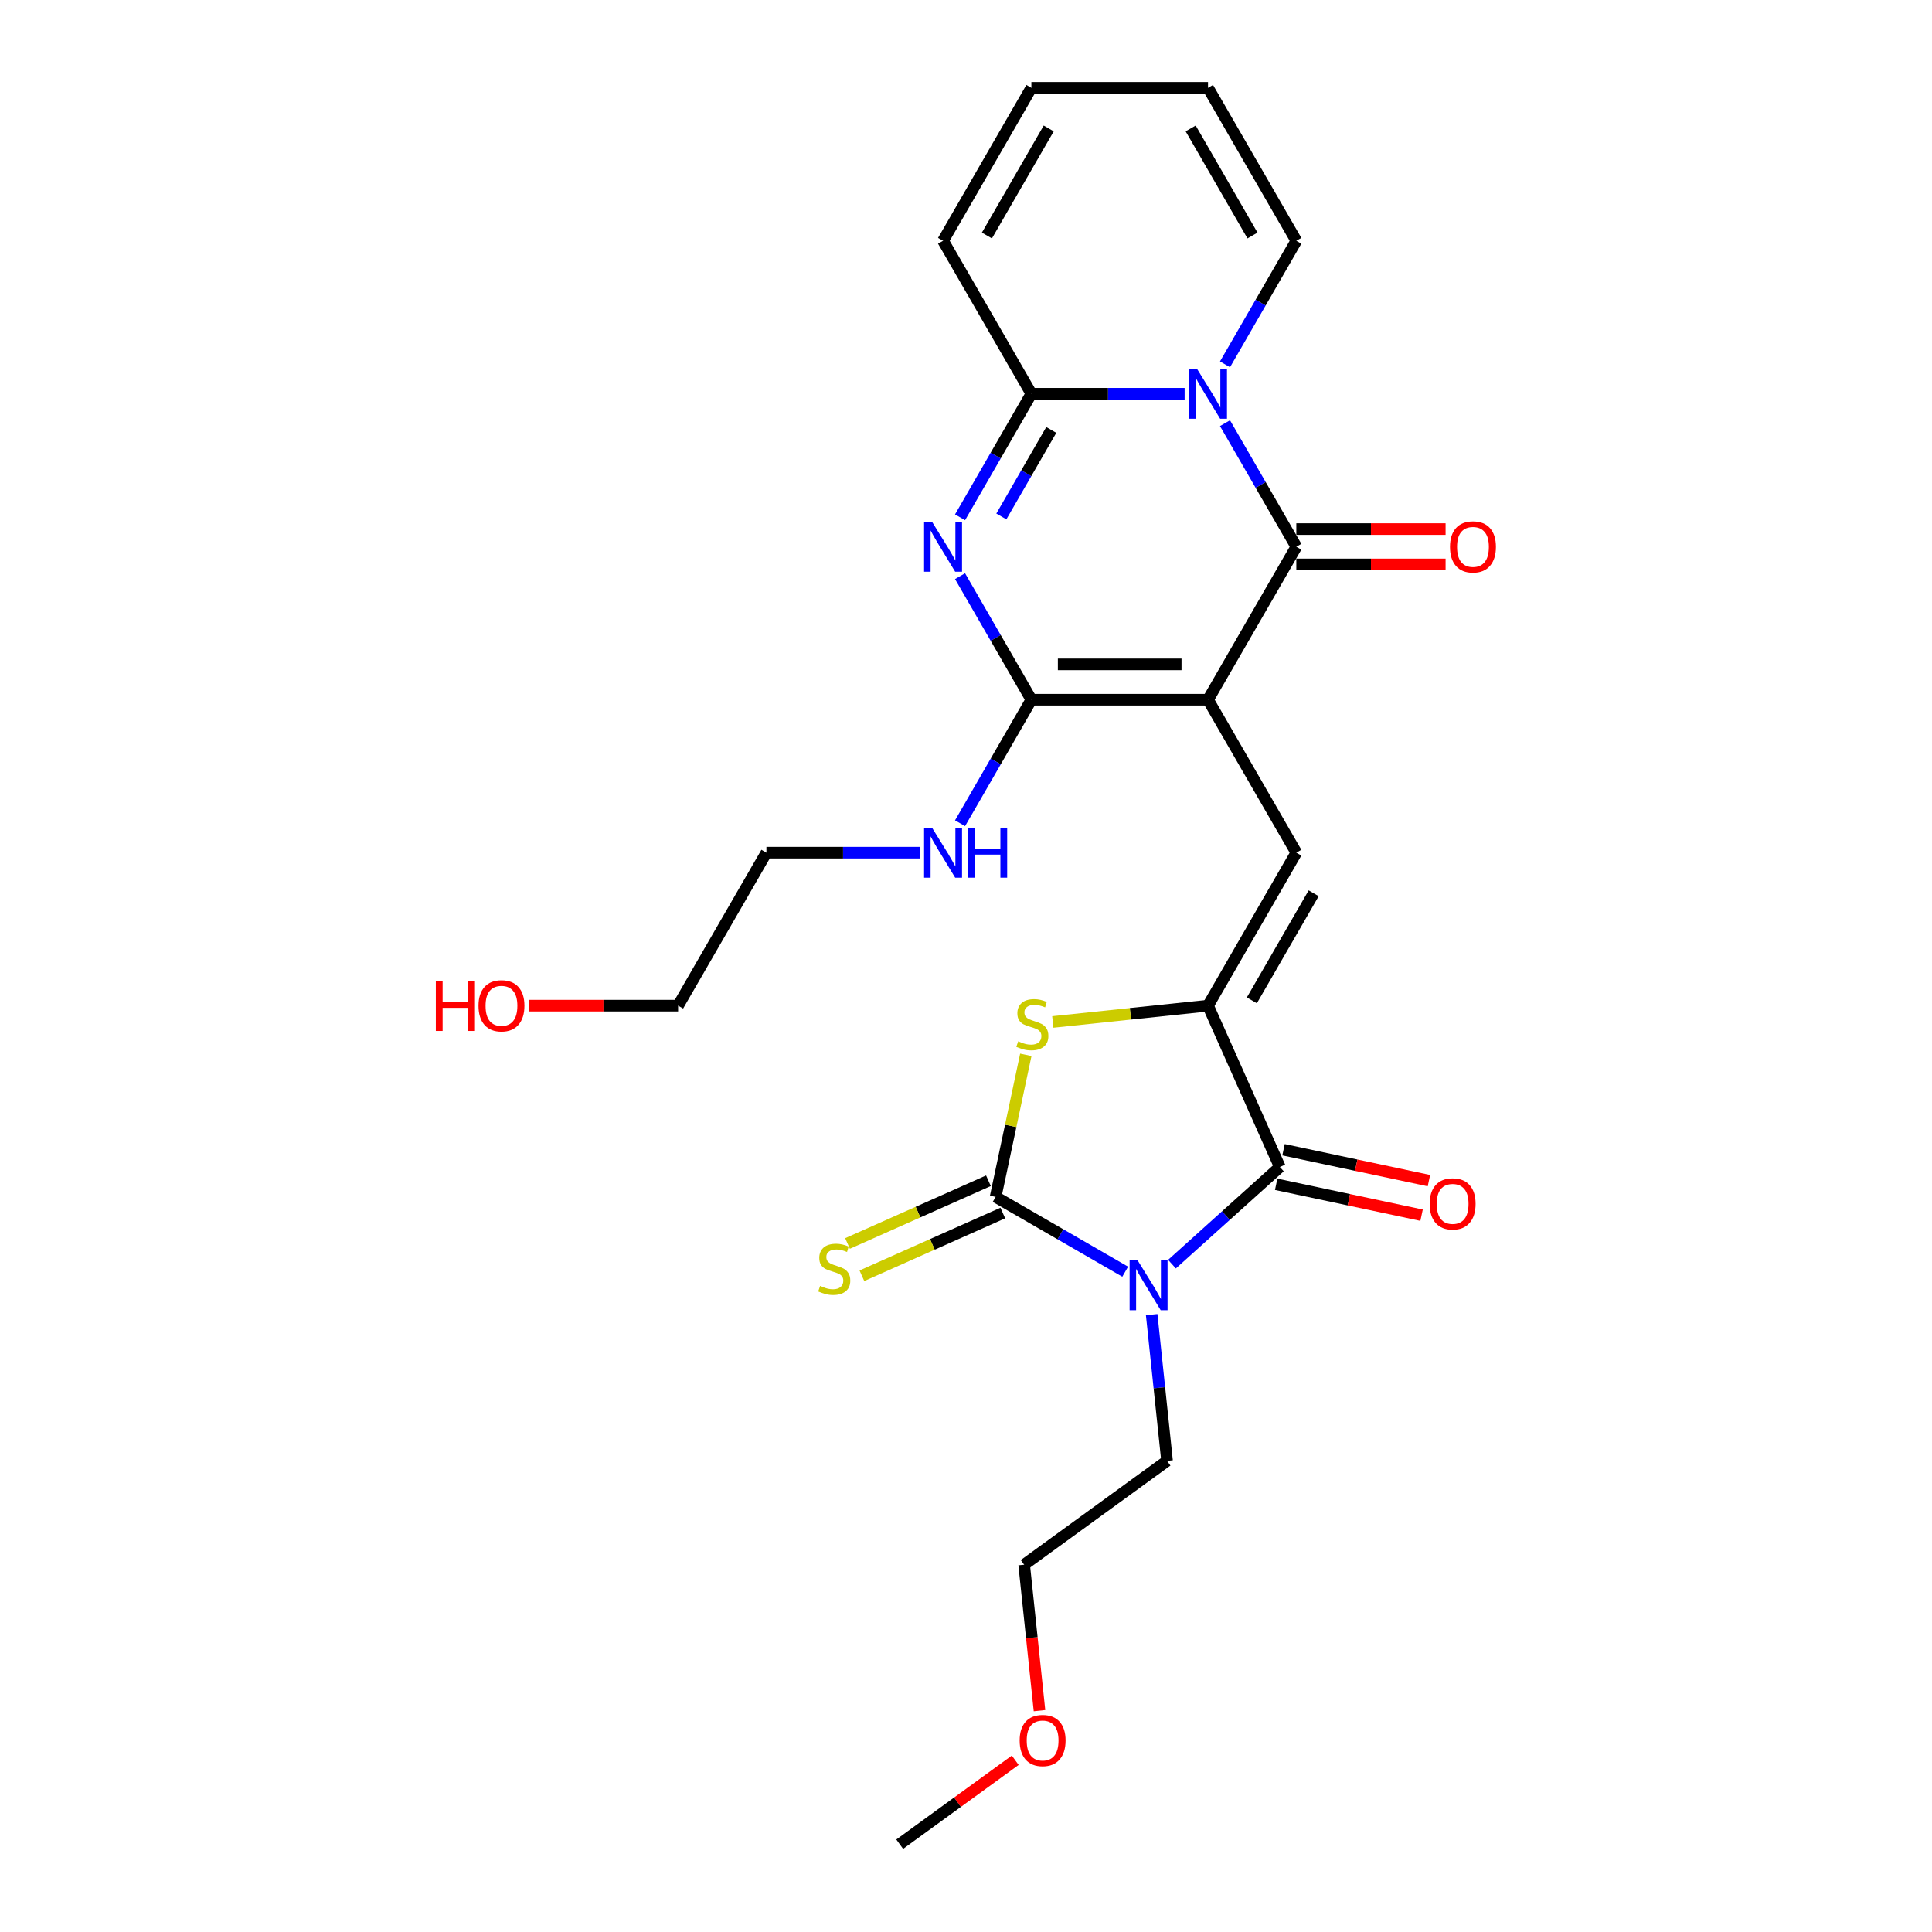 <?xml version='1.0' encoding='iso-8859-1'?>
<svg version='1.1' baseProfile='full'
              xmlns='http://www.w3.org/2000/svg'
                      xmlns:rdkit='http://www.rdkit.org/xml'
                      xmlns:xlink='http://www.w3.org/1999/xlink'
                  xml:space='preserve'
width='1000px' height='1000px' viewBox='0 0 1000 1000'>
<!-- END OF HEADER -->
<rect style='opacity:1.0;fill:#FFFFFF;stroke:none' width='1000' height='1000' x='0' y='0'> </rect>
<path class='bond-2' d='M 625.265,362.164 L 670.978,282.987' style='fill:none;fill-rule:evenodd;stroke:#000000;stroke-width:6px;stroke-linecap:butt;stroke-linejoin:miter;stroke-opacity:1' />
<path class='bond-5' d='M 625.265,362.164 L 533.838,362.164' style='fill:none;fill-rule:evenodd;stroke:#000000;stroke-width:6px;stroke-linecap:butt;stroke-linejoin:miter;stroke-opacity:1' />
<path class='bond-5' d='M 611.551,343.879 L 547.552,343.879' style='fill:none;fill-rule:evenodd;stroke:#000000;stroke-width:6px;stroke-linecap:butt;stroke-linejoin:miter;stroke-opacity:1' />
<path class='bond-9' d='M 625.265,362.164 L 670.978,441.341' style='fill:none;fill-rule:evenodd;stroke:#000000;stroke-width:6px;stroke-linecap:butt;stroke-linejoin:miter;stroke-opacity:1' />
<path class='bond-0' d='M 606.613,654.318 L 634.532,629.179' style='fill:none;fill-rule:evenodd;stroke:#0000FF;stroke-width:6px;stroke-linecap:butt;stroke-linejoin:miter;stroke-opacity:1' />
<path class='bond-0' d='M 634.532,629.179 L 662.451,604.041' style='fill:none;fill-rule:evenodd;stroke:#000000;stroke-width:6px;stroke-linecap:butt;stroke-linejoin:miter;stroke-opacity:1' />
<path class='bond-19' d='M 596.109,680.448 L 600.087,718.295' style='fill:none;fill-rule:evenodd;stroke:#0000FF;stroke-width:6px;stroke-linecap:butt;stroke-linejoin:miter;stroke-opacity:1' />
<path class='bond-19' d='M 600.087,718.295 L 604.065,756.142' style='fill:none;fill-rule:evenodd;stroke:#000000;stroke-width:6px;stroke-linecap:butt;stroke-linejoin:miter;stroke-opacity:1' />
<path class='bond-27' d='M 582.403,658.228 L 548.867,638.866' style='fill:none;fill-rule:evenodd;stroke:#0000FF;stroke-width:6px;stroke-linecap:butt;stroke-linejoin:miter;stroke-opacity:1' />
<path class='bond-27' d='M 548.867,638.866 L 515.331,619.504' style='fill:none;fill-rule:evenodd;stroke:#000000;stroke-width:6px;stroke-linecap:butt;stroke-linejoin:miter;stroke-opacity:1' />
<path class='bond-1' d='M 634.059,219.041 L 652.518,251.014' style='fill:none;fill-rule:evenodd;stroke:#0000FF;stroke-width:6px;stroke-linecap:butt;stroke-linejoin:miter;stroke-opacity:1' />
<path class='bond-1' d='M 652.518,251.014 L 670.978,282.987' style='fill:none;fill-rule:evenodd;stroke:#000000;stroke-width:6px;stroke-linecap:butt;stroke-linejoin:miter;stroke-opacity:1' />
<path class='bond-12' d='M 634.059,188.578 L 652.518,156.605' style='fill:none;fill-rule:evenodd;stroke:#0000FF;stroke-width:6px;stroke-linecap:butt;stroke-linejoin:miter;stroke-opacity:1' />
<path class='bond-12' d='M 652.518,156.605 L 670.978,124.632' style='fill:none;fill-rule:evenodd;stroke:#000000;stroke-width:6px;stroke-linecap:butt;stroke-linejoin:miter;stroke-opacity:1' />
<path class='bond-26' d='M 613.16,203.809 L 573.499,203.809' style='fill:none;fill-rule:evenodd;stroke:#0000FF;stroke-width:6px;stroke-linecap:butt;stroke-linejoin:miter;stroke-opacity:1' />
<path class='bond-26' d='M 573.499,203.809 L 533.838,203.809' style='fill:none;fill-rule:evenodd;stroke:#000000;stroke-width:6px;stroke-linecap:butt;stroke-linejoin:miter;stroke-opacity:1' />
<path class='bond-13' d='M 670.978,292.129 L 709.605,292.129' style='fill:none;fill-rule:evenodd;stroke:#000000;stroke-width:6px;stroke-linecap:butt;stroke-linejoin:miter;stroke-opacity:1' />
<path class='bond-13' d='M 709.605,292.129 L 748.233,292.129' style='fill:none;fill-rule:evenodd;stroke:#FF0000;stroke-width:6px;stroke-linecap:butt;stroke-linejoin:miter;stroke-opacity:1' />
<path class='bond-13' d='M 670.978,273.844 L 709.605,273.844' style='fill:none;fill-rule:evenodd;stroke:#000000;stroke-width:6px;stroke-linecap:butt;stroke-linejoin:miter;stroke-opacity:1' />
<path class='bond-13' d='M 709.605,273.844 L 748.233,273.844' style='fill:none;fill-rule:evenodd;stroke:#FF0000;stroke-width:6px;stroke-linecap:butt;stroke-linejoin:miter;stroke-opacity:1' />
<path class='bond-3' d='M 515.331,619.504 L 523.146,582.735' style='fill:none;fill-rule:evenodd;stroke:#000000;stroke-width:6px;stroke-linecap:butt;stroke-linejoin:miter;stroke-opacity:1' />
<path class='bond-3' d='M 523.146,582.735 L 530.962,545.965' style='fill:none;fill-rule:evenodd;stroke:#CCCC00;stroke-width:6px;stroke-linecap:butt;stroke-linejoin:miter;stroke-opacity:1' />
<path class='bond-11' d='M 511.612,611.152 L 475.145,627.388' style='fill:none;fill-rule:evenodd;stroke:#000000;stroke-width:6px;stroke-linecap:butt;stroke-linejoin:miter;stroke-opacity:1' />
<path class='bond-11' d='M 475.145,627.388 L 438.677,643.624' style='fill:none;fill-rule:evenodd;stroke:#CCCC00;stroke-width:6px;stroke-linecap:butt;stroke-linejoin:miter;stroke-opacity:1' />
<path class='bond-11' d='M 519.049,627.856 L 482.582,644.092' style='fill:none;fill-rule:evenodd;stroke:#000000;stroke-width:6px;stroke-linecap:butt;stroke-linejoin:miter;stroke-opacity:1' />
<path class='bond-11' d='M 482.582,644.092 L 446.114,660.329' style='fill:none;fill-rule:evenodd;stroke:#CCCC00;stroke-width:6px;stroke-linecap:butt;stroke-linejoin:miter;stroke-opacity:1' />
<path class='bond-4' d='M 496.919,298.218 L 515.379,330.191' style='fill:none;fill-rule:evenodd;stroke:#0000FF;stroke-width:6px;stroke-linecap:butt;stroke-linejoin:miter;stroke-opacity:1' />
<path class='bond-4' d='M 515.379,330.191 L 533.838,362.164' style='fill:none;fill-rule:evenodd;stroke:#000000;stroke-width:6px;stroke-linecap:butt;stroke-linejoin:miter;stroke-opacity:1' />
<path class='bond-8' d='M 496.919,267.755 L 515.379,235.782' style='fill:none;fill-rule:evenodd;stroke:#0000FF;stroke-width:6px;stroke-linecap:butt;stroke-linejoin:miter;stroke-opacity:1' />
<path class='bond-8' d='M 515.379,235.782 L 533.838,203.809' style='fill:none;fill-rule:evenodd;stroke:#000000;stroke-width:6px;stroke-linecap:butt;stroke-linejoin:miter;stroke-opacity:1' />
<path class='bond-8' d='M 518.293,267.306 L 531.214,244.925' style='fill:none;fill-rule:evenodd;stroke:#0000FF;stroke-width:6px;stroke-linecap:butt;stroke-linejoin:miter;stroke-opacity:1' />
<path class='bond-8' d='M 531.214,244.925 L 544.136,222.544' style='fill:none;fill-rule:evenodd;stroke:#000000;stroke-width:6px;stroke-linecap:butt;stroke-linejoin:miter;stroke-opacity:1' />
<path class='bond-16' d='M 533.838,362.164 L 515.379,394.137' style='fill:none;fill-rule:evenodd;stroke:#000000;stroke-width:6px;stroke-linecap:butt;stroke-linejoin:miter;stroke-opacity:1' />
<path class='bond-16' d='M 515.379,394.137 L 496.919,426.11' style='fill:none;fill-rule:evenodd;stroke:#0000FF;stroke-width:6px;stroke-linecap:butt;stroke-linejoin:miter;stroke-opacity:1' />
<path class='bond-6' d='M 625.265,520.519 L 670.978,441.341' style='fill:none;fill-rule:evenodd;stroke:#000000;stroke-width:6px;stroke-linecap:butt;stroke-linejoin:miter;stroke-opacity:1' />
<path class='bond-6' d='M 647.957,517.785 L 679.956,462.361' style='fill:none;fill-rule:evenodd;stroke:#000000;stroke-width:6px;stroke-linecap:butt;stroke-linejoin:miter;stroke-opacity:1' />
<path class='bond-7' d='M 625.265,520.519 L 662.451,604.041' style='fill:none;fill-rule:evenodd;stroke:#000000;stroke-width:6px;stroke-linecap:butt;stroke-linejoin:miter;stroke-opacity:1' />
<path class='bond-10' d='M 625.265,520.519 L 585.095,524.741' style='fill:none;fill-rule:evenodd;stroke:#000000;stroke-width:6px;stroke-linecap:butt;stroke-linejoin:miter;stroke-opacity:1' />
<path class='bond-10' d='M 585.095,524.741 L 544.926,528.963' style='fill:none;fill-rule:evenodd;stroke:#CCCC00;stroke-width:6px;stroke-linecap:butt;stroke-linejoin:miter;stroke-opacity:1' />
<path class='bond-15' d='M 660.55,612.984 L 698.179,620.982' style='fill:none;fill-rule:evenodd;stroke:#000000;stroke-width:6px;stroke-linecap:butt;stroke-linejoin:miter;stroke-opacity:1' />
<path class='bond-15' d='M 698.179,620.982 L 735.807,628.98' style='fill:none;fill-rule:evenodd;stroke:#FF0000;stroke-width:6px;stroke-linecap:butt;stroke-linejoin:miter;stroke-opacity:1' />
<path class='bond-15' d='M 664.352,595.098 L 701.98,603.096' style='fill:none;fill-rule:evenodd;stroke:#000000;stroke-width:6px;stroke-linecap:butt;stroke-linejoin:miter;stroke-opacity:1' />
<path class='bond-15' d='M 701.98,603.096 L 739.609,611.094' style='fill:none;fill-rule:evenodd;stroke:#FF0000;stroke-width:6px;stroke-linecap:butt;stroke-linejoin:miter;stroke-opacity:1' />
<path class='bond-14' d='M 533.838,203.809 L 488.125,124.632' style='fill:none;fill-rule:evenodd;stroke:#000000;stroke-width:6px;stroke-linecap:butt;stroke-linejoin:miter;stroke-opacity:1' />
<path class='bond-17' d='M 670.978,124.632 L 625.265,45.455' style='fill:none;fill-rule:evenodd;stroke:#000000;stroke-width:6px;stroke-linecap:butt;stroke-linejoin:miter;stroke-opacity:1' />
<path class='bond-17' d='M 648.285,121.898 L 616.286,66.474' style='fill:none;fill-rule:evenodd;stroke:#000000;stroke-width:6px;stroke-linecap:butt;stroke-linejoin:miter;stroke-opacity:1' />
<path class='bond-18' d='M 488.125,124.632 L 533.838,45.455' style='fill:none;fill-rule:evenodd;stroke:#000000;stroke-width:6px;stroke-linecap:butt;stroke-linejoin:miter;stroke-opacity:1' />
<path class='bond-18' d='M 510.818,121.898 L 542.817,66.474' style='fill:none;fill-rule:evenodd;stroke:#000000;stroke-width:6px;stroke-linecap:butt;stroke-linejoin:miter;stroke-opacity:1' />
<path class='bond-22' d='M 476.02,441.341 L 436.36,441.341' style='fill:none;fill-rule:evenodd;stroke:#0000FF;stroke-width:6px;stroke-linecap:butt;stroke-linejoin:miter;stroke-opacity:1' />
<path class='bond-22' d='M 436.36,441.341 L 396.699,441.341' style='fill:none;fill-rule:evenodd;stroke:#000000;stroke-width:6px;stroke-linecap:butt;stroke-linejoin:miter;stroke-opacity:1' />
<path class='bond-28' d='M 625.265,45.455 L 533.838,45.455' style='fill:none;fill-rule:evenodd;stroke:#000000;stroke-width:6px;stroke-linecap:butt;stroke-linejoin:miter;stroke-opacity:1' />
<path class='bond-23' d='M 604.065,756.142 L 530.099,809.881' style='fill:none;fill-rule:evenodd;stroke:#000000;stroke-width:6px;stroke-linecap:butt;stroke-linejoin:miter;stroke-opacity:1' />
<path class='bond-20' d='M 273.731,520.519 L 312.358,520.519' style='fill:none;fill-rule:evenodd;stroke:#FF0000;stroke-width:6px;stroke-linecap:butt;stroke-linejoin:miter;stroke-opacity:1' />
<path class='bond-20' d='M 312.358,520.519 L 350.986,520.519' style='fill:none;fill-rule:evenodd;stroke:#000000;stroke-width:6px;stroke-linecap:butt;stroke-linejoin:miter;stroke-opacity:1' />
<path class='bond-21' d='M 538.04,885.429 L 534.069,847.655' style='fill:none;fill-rule:evenodd;stroke:#FF0000;stroke-width:6px;stroke-linecap:butt;stroke-linejoin:miter;stroke-opacity:1' />
<path class='bond-21' d='M 534.069,847.655 L 530.099,809.881' style='fill:none;fill-rule:evenodd;stroke:#000000;stroke-width:6px;stroke-linecap:butt;stroke-linejoin:miter;stroke-opacity:1' />
<path class='bond-25' d='M 525.485,911.102 L 495.588,932.824' style='fill:none;fill-rule:evenodd;stroke:#FF0000;stroke-width:6px;stroke-linecap:butt;stroke-linejoin:miter;stroke-opacity:1' />
<path class='bond-25' d='M 495.588,932.824 L 465.691,954.545' style='fill:none;fill-rule:evenodd;stroke:#000000;stroke-width:6px;stroke-linecap:butt;stroke-linejoin:miter;stroke-opacity:1' />
<path class='bond-24' d='M 396.699,441.341 L 350.986,520.519' style='fill:none;fill-rule:evenodd;stroke:#000000;stroke-width:6px;stroke-linecap:butt;stroke-linejoin:miter;stroke-opacity:1' />
<path  class='atom-1' d='M 588.785 652.271
L 597.269 665.985
Q 598.11 667.338, 599.463 669.788
Q 600.816 672.238, 600.89 672.385
L 600.89 652.271
L 604.327 652.271
L 604.327 678.163
L 600.78 678.163
L 591.674 663.169
Q 590.613 661.414, 589.48 659.402
Q 588.382 657.391, 588.053 656.769
L 588.053 678.163
L 584.689 678.163
L 584.689 652.271
L 588.785 652.271
' fill='#0000FF'/>
<path  class='atom-2' d='M 619.541 190.863
L 628.026 204.577
Q 628.867 205.93, 630.22 208.381
Q 631.573 210.831, 631.646 210.977
L 631.646 190.863
L 635.084 190.863
L 635.084 216.755
L 631.536 216.755
L 622.43 201.761
Q 621.37 200.006, 620.236 197.995
Q 619.139 195.983, 618.81 195.362
L 618.81 216.755
L 615.445 216.755
L 615.445 190.863
L 619.541 190.863
' fill='#0000FF'/>
<path  class='atom-5' d='M 482.402 270.041
L 490.886 283.755
Q 491.727 285.108, 493.081 287.558
Q 494.434 290.008, 494.507 290.155
L 494.507 270.041
L 497.944 270.041
L 497.944 295.933
L 494.397 295.933
L 485.291 280.939
Q 484.231 279.183, 483.097 277.172
Q 482 275.161, 481.671 274.539
L 481.671 295.933
L 478.306 295.933
L 478.306 270.041
L 482.402 270.041
' fill='#0000FF'/>
<path  class='atom-11' d='M 527.025 538.962
Q 527.318 539.072, 528.524 539.584
Q 529.731 540.096, 531.048 540.425
Q 532.401 540.718, 533.718 540.718
Q 536.168 540.718, 537.594 539.547
Q 539.02 538.34, 539.02 536.256
Q 539.02 534.83, 538.289 533.952
Q 537.594 533.074, 536.497 532.599
Q 535.4 532.123, 533.571 531.575
Q 531.267 530.88, 529.878 530.222
Q 528.524 529.564, 527.537 528.174
Q 526.586 526.784, 526.586 524.444
Q 526.586 521.189, 528.78 519.178
Q 531.011 517.166, 535.4 517.166
Q 538.399 517.166, 541.8 518.592
L 540.958 521.408
Q 537.85 520.128, 535.509 520.128
Q 532.986 520.128, 531.596 521.189
Q 530.207 522.213, 530.243 524.005
Q 530.243 525.394, 530.938 526.236
Q 531.67 527.077, 532.694 527.552
Q 533.754 528.028, 535.509 528.576
Q 537.85 529.308, 539.24 530.039
Q 540.629 530.77, 541.617 532.27
Q 542.641 533.733, 542.641 536.256
Q 542.641 539.84, 540.227 541.778
Q 537.85 543.68, 533.864 543.68
Q 531.56 543.68, 529.804 543.168
Q 528.086 542.692, 526.038 541.851
L 527.025 538.962
' fill='#CCCC00'/>
<path  class='atom-12' d='M 424.495 665.577
Q 424.787 665.687, 425.994 666.198
Q 427.201 666.71, 428.517 667.04
Q 429.87 667.332, 431.187 667.332
Q 433.637 667.332, 435.063 666.162
Q 436.49 664.955, 436.49 662.871
Q 436.49 661.444, 435.758 660.567
Q 435.063 659.689, 433.966 659.214
Q 432.869 658.738, 431.041 658.19
Q 428.737 657.495, 427.347 656.836
Q 425.994 656.178, 425.007 654.789
Q 424.056 653.399, 424.056 651.058
Q 424.056 647.804, 426.25 645.792
Q 428.481 643.781, 432.869 643.781
Q 435.868 643.781, 439.269 645.207
L 438.428 648.023
Q 435.319 646.743, 432.979 646.743
Q 430.456 646.743, 429.066 647.804
Q 427.676 648.828, 427.713 650.619
Q 427.713 652.009, 428.408 652.85
Q 429.139 653.691, 430.163 654.167
Q 431.224 654.642, 432.979 655.191
Q 435.319 655.922, 436.709 656.654
Q 438.099 657.385, 439.086 658.884
Q 440.11 660.347, 440.11 662.871
Q 440.11 666.454, 437.697 668.393
Q 435.319 670.294, 431.333 670.294
Q 429.029 670.294, 427.274 669.782
Q 425.555 669.307, 423.507 668.466
L 424.495 665.577
' fill='#CCCC00'/>
<path  class='atom-14' d='M 750.518 283.06
Q 750.518 276.843, 753.59 273.369
Q 756.662 269.894, 762.404 269.894
Q 768.145 269.894, 771.217 273.369
Q 774.289 276.843, 774.289 283.06
Q 774.289 289.35, 771.181 292.934
Q 768.072 296.481, 762.404 296.481
Q 756.699 296.481, 753.59 292.934
Q 750.518 289.387, 750.518 283.06
M 762.404 293.556
Q 766.353 293.556, 768.474 290.923
Q 770.632 288.253, 770.632 283.06
Q 770.632 277.977, 768.474 275.417
Q 766.353 272.82, 762.404 272.82
Q 758.454 272.82, 756.297 275.38
Q 754.175 277.94, 754.175 283.06
Q 754.175 288.289, 756.297 290.923
Q 758.454 293.556, 762.404 293.556
' fill='#FF0000'/>
<path  class='atom-16' d='M 739.994 623.123
Q 739.994 616.906, 743.066 613.431
Q 746.138 609.957, 751.879 609.957
Q 757.621 609.957, 760.693 613.431
Q 763.765 616.906, 763.765 623.123
Q 763.765 629.413, 760.656 632.997
Q 757.548 636.544, 751.879 636.544
Q 746.174 636.544, 743.066 632.997
Q 739.994 629.449, 739.994 623.123
M 751.879 633.618
Q 755.829 633.618, 757.95 630.985
Q 760.108 628.316, 760.108 623.123
Q 760.108 618.039, 757.95 615.479
Q 755.829 612.883, 751.879 612.883
Q 747.93 612.883, 745.772 615.443
Q 743.651 618.003, 743.651 623.123
Q 743.651 628.352, 745.772 630.985
Q 747.93 633.618, 751.879 633.618
' fill='#FF0000'/>
<path  class='atom-17' d='M 482.402 428.396
L 490.886 442.109
Q 491.727 443.463, 493.081 445.913
Q 494.434 448.363, 494.507 448.509
L 494.507 428.396
L 497.944 428.396
L 497.944 454.287
L 494.397 454.287
L 485.291 439.294
Q 484.231 437.538, 483.097 435.527
Q 482 433.515, 481.671 432.894
L 481.671 454.287
L 478.306 454.287
L 478.306 428.396
L 482.402 428.396
' fill='#0000FF'/>
<path  class='atom-17' d='M 501.053 428.396
L 504.564 428.396
L 504.564 439.403
L 517.802 439.403
L 517.802 428.396
L 521.313 428.396
L 521.313 454.287
L 517.802 454.287
L 517.802 442.329
L 504.564 442.329
L 504.564 454.287
L 501.053 454.287
L 501.053 428.396
' fill='#0000FF'/>
<path  class='atom-21' d='M 225.586 507.719
L 229.097 507.719
L 229.097 518.727
L 242.335 518.727
L 242.335 507.719
L 245.846 507.719
L 245.846 533.611
L 242.335 533.611
L 242.335 521.653
L 229.097 521.653
L 229.097 533.611
L 225.586 533.611
L 225.586 507.719
' fill='#FF0000'/>
<path  class='atom-21' d='M 247.674 520.592
Q 247.674 514.375, 250.746 510.901
Q 253.818 507.427, 259.56 507.427
Q 265.301 507.427, 268.373 510.901
Q 271.445 514.375, 271.445 520.592
Q 271.445 526.882, 268.337 530.466
Q 265.228 534.013, 259.56 534.013
Q 253.855 534.013, 250.746 530.466
Q 247.674 526.919, 247.674 520.592
M 259.56 531.088
Q 263.509 531.088, 265.631 528.455
Q 267.788 525.785, 267.788 520.592
Q 267.788 515.509, 265.631 512.949
Q 263.509 510.352, 259.56 510.352
Q 255.61 510.352, 253.453 512.912
Q 251.331 515.472, 251.331 520.592
Q 251.331 525.822, 253.453 528.455
Q 255.61 531.088, 259.56 531.088
' fill='#FF0000'/>
<path  class='atom-22' d='M 527.771 900.88
Q 527.771 894.663, 530.842 891.188
Q 533.914 887.714, 539.656 887.714
Q 545.398 887.714, 548.469 891.188
Q 551.541 894.663, 551.541 900.88
Q 551.541 907.17, 548.433 910.754
Q 545.324 914.301, 539.656 914.301
Q 533.951 914.301, 530.842 910.754
Q 527.771 907.206, 527.771 900.88
M 539.656 911.375
Q 543.606 911.375, 545.727 908.742
Q 547.884 906.073, 547.884 900.88
Q 547.884 895.796, 545.727 893.236
Q 543.606 890.64, 539.656 890.64
Q 535.706 890.64, 533.549 893.2
Q 531.428 895.76, 531.428 900.88
Q 531.428 906.109, 533.549 908.742
Q 535.706 911.375, 539.656 911.375
' fill='#FF0000'/>
</svg>
